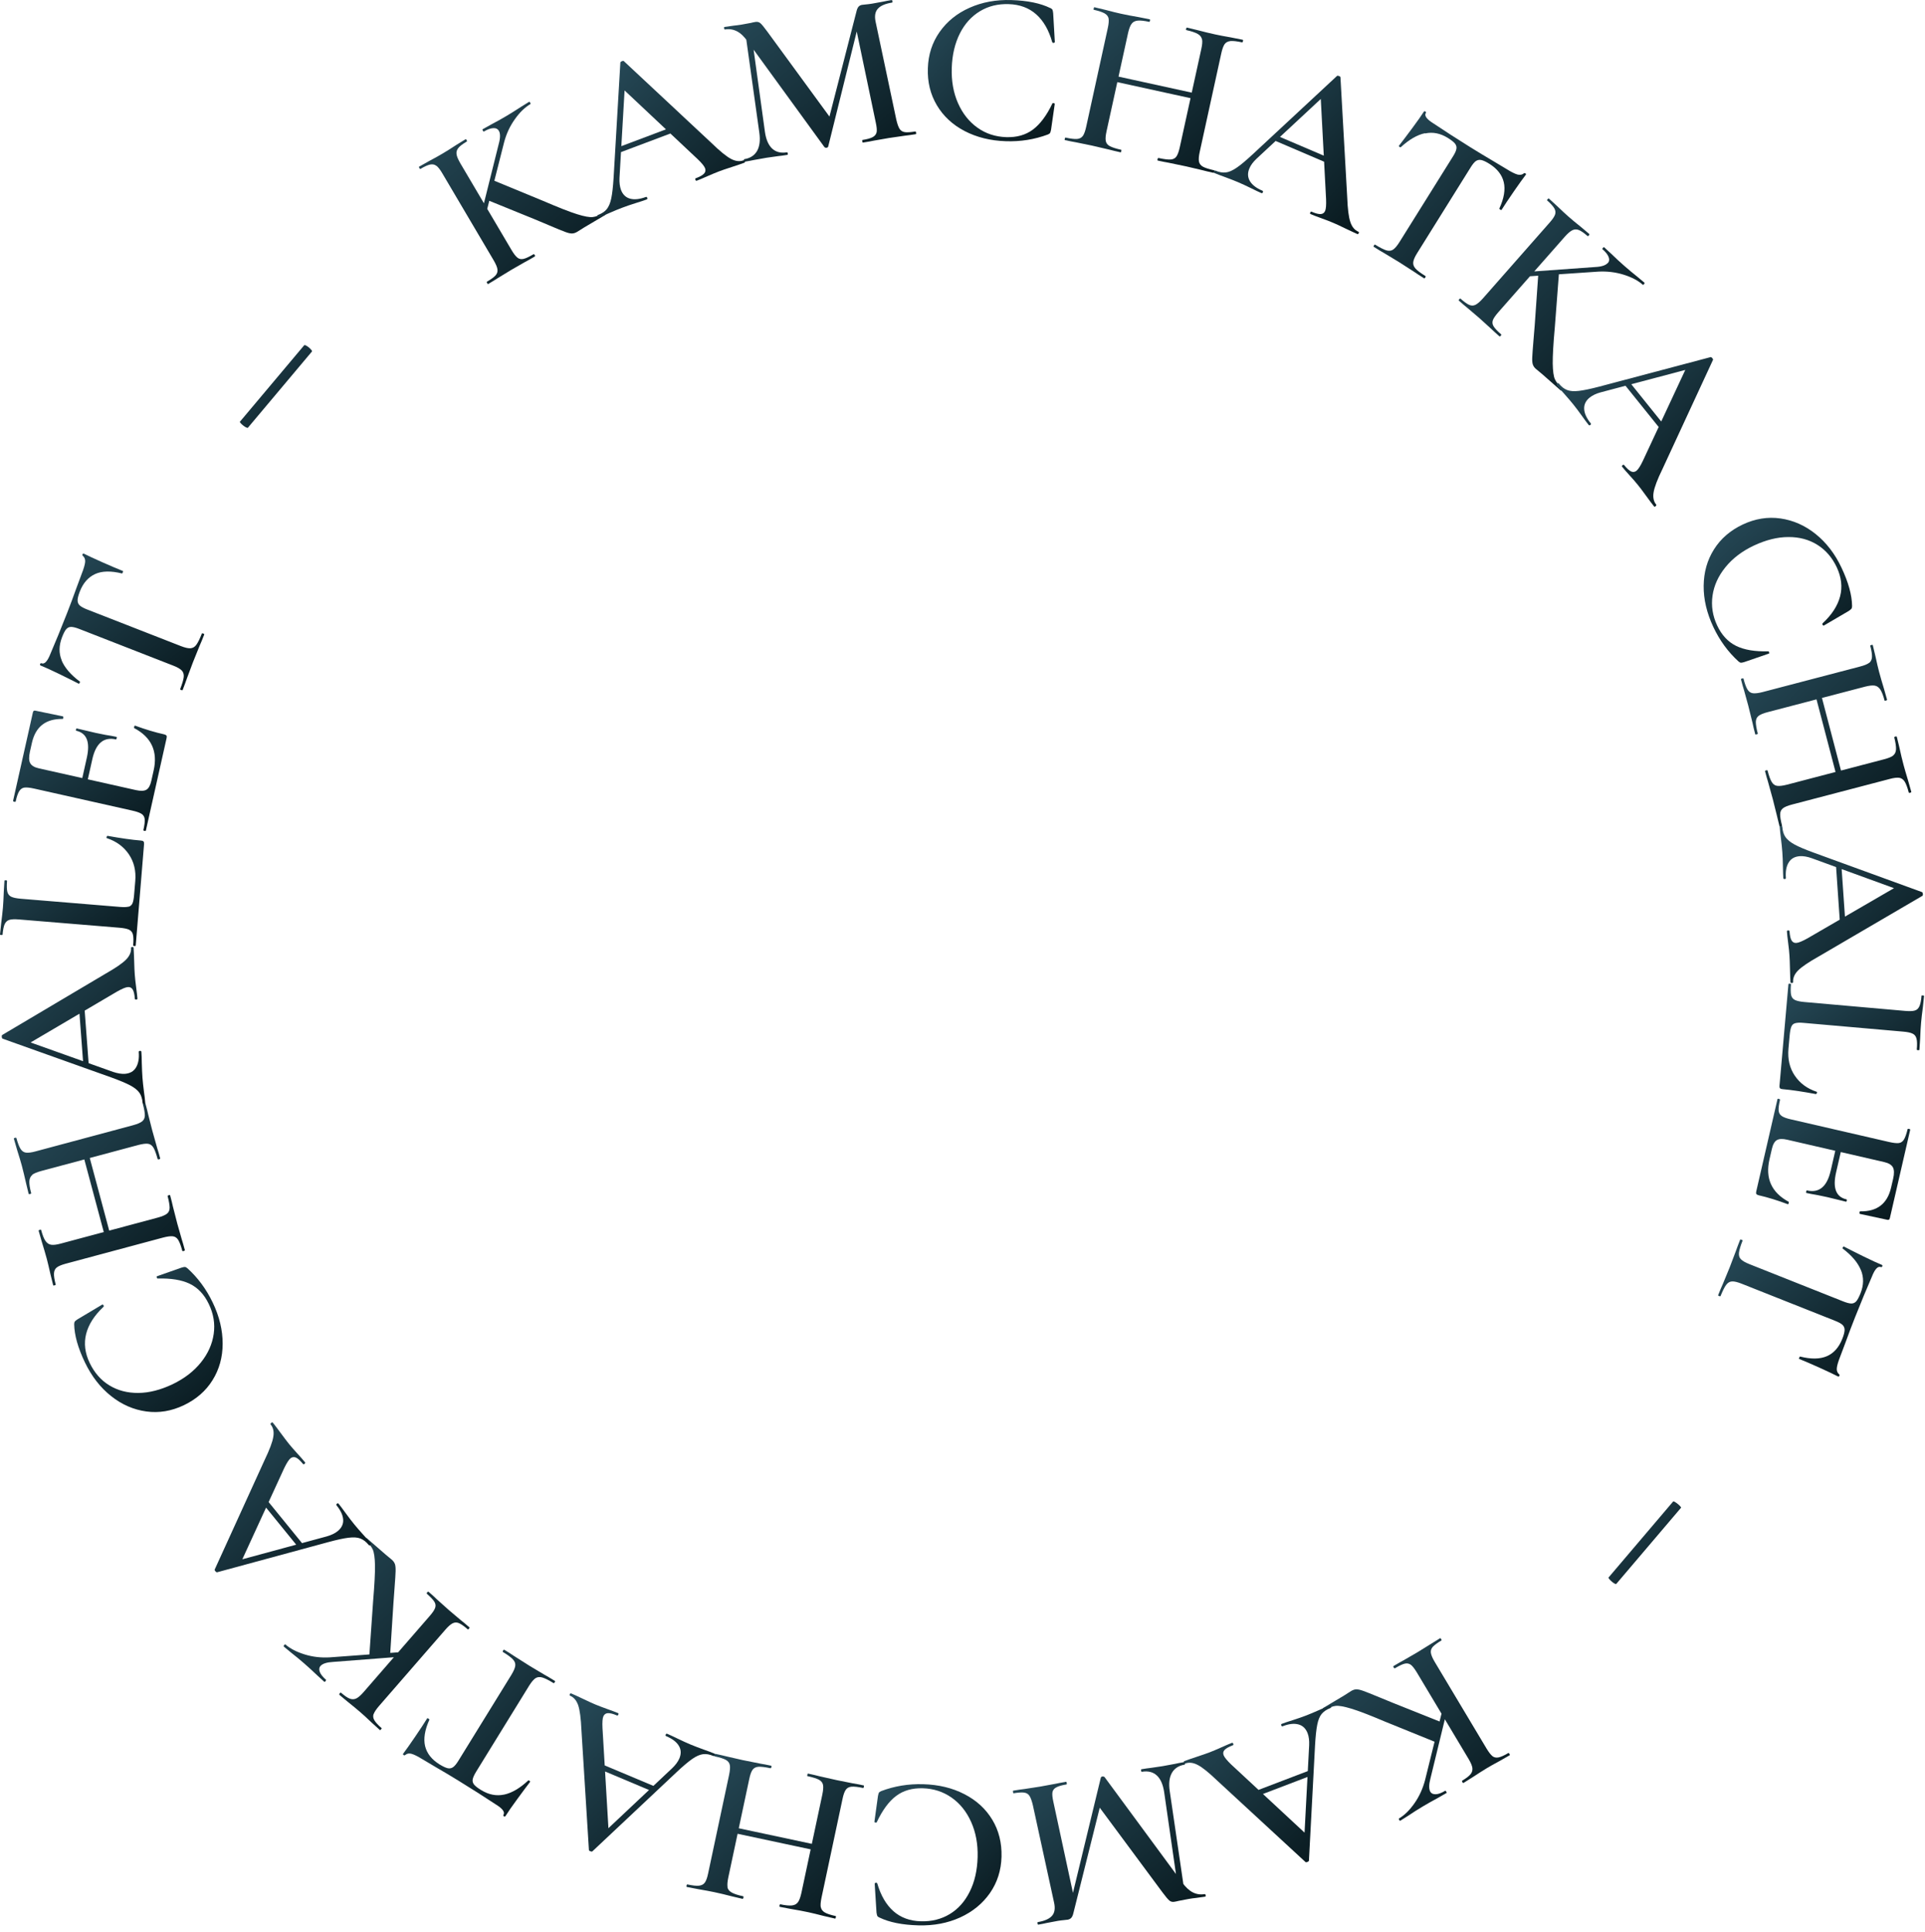 <svg width="265" height="266" viewBox="0 0 265 266" fill="none" xmlns="http://www.w3.org/2000/svg">
<path d="M60.071 22.828C59.831 22.639 59.551 22.588 59.221 22.648C58.891 22.718 58.441 22.919 57.871 23.259C57.841 23.279 57.791 23.238 57.731 23.139C57.671 23.038 57.661 22.968 57.691 22.948L59.071 22.169C59.851 21.759 60.461 21.419 60.911 21.148C61.431 20.849 62.051 20.448 62.791 19.968L64.071 19.178C64.121 19.148 64.181 19.178 64.241 19.288C64.301 19.398 64.311 19.459 64.251 19.488C63.681 19.828 63.291 20.119 63.091 20.378C62.881 20.639 62.801 20.928 62.851 21.238C62.891 21.549 63.071 21.959 63.371 22.479L70.401 34.389C70.711 34.919 70.991 35.279 71.231 35.468C71.471 35.658 71.741 35.709 72.061 35.639C72.381 35.569 72.831 35.358 73.421 35.008C73.491 34.968 73.551 35.008 73.611 35.099C73.671 35.199 73.671 35.269 73.601 35.319C73.051 35.648 72.601 35.898 72.271 36.069L70.371 37.158L68.551 38.269C68.231 38.478 67.781 38.758 67.201 39.099C67.171 39.118 67.121 39.078 67.061 38.978C67.001 38.879 66.991 38.809 67.021 38.788C67.611 38.438 68.011 38.148 68.221 37.908C68.441 37.669 68.521 37.389 68.481 37.078C68.441 36.769 68.261 36.358 67.961 35.839L60.901 23.878C60.601 23.358 60.321 23.009 60.091 22.828H60.071ZM68.651 17.979C68.511 17.738 68.261 17.619 67.911 17.639C67.561 17.648 67.121 17.808 66.611 18.108C66.571 18.128 66.531 18.088 66.471 17.988C66.411 17.889 66.401 17.819 66.431 17.799L67.611 17.139C68.391 16.729 69.091 16.338 69.711 15.969C70.381 15.569 71.051 15.149 71.721 14.709L72.821 14.028C72.871 13.998 72.931 14.028 72.991 14.139C73.051 14.248 73.061 14.309 73.001 14.338C72.241 14.789 71.531 15.479 70.871 16.419C70.201 17.358 69.711 18.409 69.401 19.569L66.721 30.139L65.991 30.498L68.661 19.799C68.891 18.968 68.891 18.358 68.661 17.979H68.651ZM67.041 27.529L67.871 24.808L74.781 27.659C76.901 28.569 78.451 29.178 79.451 29.488C80.441 29.799 81.161 29.928 81.601 29.878C82.041 29.828 82.551 29.628 83.131 29.288C83.181 29.259 83.241 29.288 83.301 29.398C83.361 29.498 83.371 29.569 83.311 29.599L80.421 31.308L79.431 31.928C79.191 32.069 78.951 32.139 78.721 32.139C78.491 32.139 78.181 32.069 77.791 31.919C77.401 31.779 76.671 31.479 75.591 31.018L73.691 30.218L67.051 27.518L67.041 27.529Z" fill="url(#paint0_linear_1_363)"/>
<path d="M102.531 22.188C102.571 22.298 102.561 22.368 102.481 22.398C102.121 22.528 101.551 22.728 100.751 22.988C99.951 23.248 99.371 23.438 99.021 23.578C98.551 23.758 98.011 23.978 97.381 24.258C96.761 24.538 96.271 24.738 95.911 24.878C95.831 24.908 95.781 24.868 95.731 24.748C95.691 24.638 95.701 24.568 95.781 24.538C96.341 24.328 96.721 24.118 96.921 23.898C97.121 23.688 97.161 23.438 97.061 23.158C96.951 22.878 96.621 22.458 96.041 21.908L85.691 12.178L86.131 9.868L85.281 24.478C85.251 25.128 85.321 25.678 85.481 26.128C85.731 26.788 86.151 27.188 86.741 27.348C87.331 27.508 88.051 27.428 88.901 27.118C88.991 27.078 89.061 27.118 89.101 27.238C89.141 27.348 89.121 27.428 89.021 27.458C88.681 27.588 88.191 27.748 87.541 27.948C86.811 28.178 86.191 28.388 85.671 28.588C85.161 28.778 84.581 29.018 83.921 29.308C83.331 29.568 82.851 29.778 82.451 29.928C82.361 29.968 82.291 29.928 82.251 29.808C82.211 29.698 82.231 29.618 82.331 29.588C82.851 29.388 83.261 29.128 83.531 28.788C83.801 28.448 84.021 27.948 84.151 27.288C84.291 26.628 84.391 25.688 84.471 24.458L85.401 8.598C85.421 8.528 85.491 8.468 85.621 8.418C85.751 8.368 85.841 8.368 85.881 8.418L97.971 19.708C99.111 20.818 100.001 21.538 100.621 21.868C101.251 22.198 101.821 22.268 102.351 22.068C102.421 22.038 102.481 22.078 102.531 22.198V22.188ZM85.061 20.298L92.921 17.338L93.381 17.968L84.961 21.138L85.061 20.298Z" fill="url(#paint1_linear_1_363)"/>
<path d="M126.111 18.278C126.131 18.398 126.111 18.458 126.081 18.468C125.431 18.568 124.901 18.648 124.511 18.688L122.371 18.998L120.301 19.358C119.951 19.438 119.451 19.528 118.791 19.628C118.751 19.628 118.721 19.578 118.701 19.458C118.681 19.338 118.701 19.278 118.731 19.268C119.381 19.168 119.861 19.028 120.151 18.868C120.441 18.708 120.621 18.478 120.681 18.188C120.731 17.898 120.691 17.458 120.561 16.868L117.751 3.438L118.721 1.188L114.011 20.178C113.981 20.268 113.911 20.318 113.791 20.338C113.691 20.358 113.601 20.338 113.501 20.258L102.921 5.708C102.451 5.038 101.961 4.568 101.451 4.308C100.941 4.048 100.391 3.958 99.801 4.058C99.741 4.058 99.701 4.018 99.681 3.898C99.661 3.778 99.681 3.718 99.741 3.708L101.021 3.528C101.281 3.508 101.621 3.458 102.031 3.398L103.391 3.148C103.561 3.098 103.771 3.058 104.011 3.018C104.271 2.978 104.491 3.038 104.681 3.198C104.871 3.358 105.181 3.738 105.621 4.338L114.391 16.328L113.481 18.788L117.911 1.548C117.981 1.248 118.081 1.038 118.201 0.908C118.321 0.778 118.481 0.698 118.681 0.668C118.821 0.648 119.001 0.628 119.221 0.608C119.441 0.588 119.711 0.558 120.021 0.508L121.611 0.218C121.861 0.158 122.241 0.088 122.731 0.008C122.791 0.008 122.831 0.048 122.851 0.168C122.871 0.288 122.851 0.348 122.791 0.358C121.861 0.508 121.211 0.788 120.841 1.208C120.471 1.628 120.371 2.218 120.541 3.008L123.381 16.438C123.521 17.048 123.671 17.478 123.831 17.728C123.991 17.978 124.231 18.138 124.541 18.188C124.851 18.238 125.341 18.208 126.021 18.098C126.061 18.098 126.091 18.148 126.111 18.268V18.278ZM102.531 3.978L103.341 3.908L105.301 18.148C105.451 19.198 105.781 19.968 106.291 20.448C106.801 20.928 107.481 21.108 108.331 20.968C108.391 20.968 108.431 21.008 108.451 21.128C108.471 21.248 108.451 21.308 108.391 21.318C107.861 21.408 107.441 21.458 107.141 21.488L105.511 21.718L103.771 22.028C103.481 22.098 103.061 22.168 102.531 22.258C102.471 22.258 102.431 22.218 102.411 22.098C102.391 21.978 102.411 21.918 102.471 21.908C103.281 21.778 103.861 21.398 104.221 20.778C104.571 20.158 104.681 19.318 104.531 18.268L102.531 3.978Z" fill="url(#paint2_linear_1_363)"/>
<path d="M144.591 1.099C144.751 1.189 144.841 1.259 144.881 1.339C144.921 1.409 144.951 1.569 144.981 1.809L145.211 5.779C145.211 5.839 145.161 5.879 145.061 5.899C144.961 5.919 144.891 5.879 144.851 5.799C144.381 4.139 143.651 2.869 142.651 1.979C141.651 1.089 140.391 0.619 138.871 0.569C137.391 0.519 136.071 0.839 134.911 1.539C133.751 2.239 132.821 3.249 132.141 4.599C131.461 5.949 131.081 7.529 131.021 9.349C130.961 11.149 131.251 12.769 131.881 14.199C132.511 15.629 133.411 16.759 134.561 17.579C135.711 18.399 137.031 18.829 138.511 18.879C139.971 18.929 141.201 18.579 142.191 17.839C143.181 17.099 144.081 15.909 144.871 14.249C144.891 14.189 144.951 14.169 145.051 14.199C145.151 14.219 145.201 14.259 145.201 14.299L144.691 17.849C144.641 18.089 144.601 18.239 144.551 18.309C144.511 18.379 144.411 18.449 144.241 18.519C142.421 19.199 140.491 19.509 138.451 19.439C136.331 19.369 134.451 18.899 132.791 18.039C131.141 17.179 129.861 15.989 128.971 14.489C128.081 12.989 127.661 11.289 127.731 9.389C127.791 7.509 128.331 5.849 129.351 4.399C130.371 2.949 131.741 1.839 133.471 1.069C135.201 0.299 137.121 -0.061 139.241 0.009C141.461 0.079 143.241 0.449 144.581 1.109L144.591 1.099Z" fill="url(#paint3_linear_1_363)"/>
<path d="M152.621 2.569C152.561 2.269 152.381 2.029 152.071 1.849C151.761 1.669 151.271 1.509 150.581 1.349C150.541 1.349 150.531 1.279 150.561 1.159C150.591 1.039 150.621 0.989 150.661 0.999L152.211 1.369C153.101 1.609 153.801 1.779 154.311 1.889C154.991 2.039 155.811 2.199 156.761 2.359L158.291 2.659C158.291 2.659 158.341 2.729 158.311 2.849C158.281 2.969 158.251 3.019 158.211 3.009C157.511 2.859 156.971 2.799 156.601 2.839C156.231 2.879 155.951 3.029 155.771 3.289C155.581 3.539 155.421 3.969 155.291 4.549L152.331 18.059C152.201 18.649 152.161 19.089 152.221 19.399C152.281 19.709 152.461 19.949 152.781 20.119C153.101 20.289 153.621 20.459 154.341 20.619C154.381 20.619 154.391 20.689 154.361 20.809C154.331 20.929 154.301 20.979 154.261 20.969C153.601 20.819 153.081 20.699 152.711 20.599L150.311 20.039L148.161 19.599C147.781 19.539 147.261 19.429 146.601 19.289C146.561 19.289 146.551 19.219 146.581 19.099C146.611 18.979 146.641 18.929 146.681 18.939C147.381 19.089 147.911 19.159 148.271 19.129C148.621 19.099 148.891 18.959 149.071 18.709C149.251 18.449 149.401 18.029 149.531 17.439L152.501 3.869C152.631 3.279 152.661 2.839 152.611 2.539L152.621 2.569ZM152.481 10.219L165.321 13.029L165.151 13.789L152.311 10.979L152.481 10.219ZM165.471 5.429C165.411 5.119 165.221 4.869 164.901 4.679C164.571 4.489 164.051 4.309 163.331 4.149C163.271 4.139 163.251 4.069 163.281 3.959C163.311 3.839 163.351 3.789 163.411 3.799L164.811 4.139C165.741 4.379 166.561 4.589 167.291 4.739C167.821 4.859 168.531 4.989 169.441 5.149L171.061 5.469C171.121 5.479 171.141 5.549 171.111 5.669C171.081 5.789 171.041 5.839 170.981 5.829C170.281 5.679 169.751 5.619 169.391 5.649C169.031 5.689 168.771 5.829 168.591 6.069C168.411 6.319 168.261 6.739 168.131 7.319L165.161 20.889C165.031 21.479 164.991 21.919 165.051 22.229C165.111 22.539 165.291 22.779 165.601 22.949C165.911 23.119 166.421 23.279 167.121 23.439C167.181 23.449 167.201 23.519 167.171 23.629C167.141 23.749 167.101 23.799 167.041 23.789C166.381 23.639 165.841 23.519 165.441 23.409L163.311 22.909L160.811 22.389C160.451 22.329 159.981 22.239 159.401 22.109C159.341 22.099 159.321 22.029 159.351 21.909C159.381 21.789 159.421 21.739 159.481 21.749C160.221 21.909 160.781 21.979 161.141 21.959C161.501 21.939 161.771 21.799 161.951 21.539C162.131 21.279 162.281 20.859 162.411 20.269L165.371 6.759C165.501 6.169 165.541 5.729 165.481 5.419L165.471 5.429Z" fill="url(#paint4_linear_1_363)"/>
<path d="M187.041 32.099C186.991 32.209 186.931 32.248 186.861 32.218C186.511 32.069 185.961 31.808 185.201 31.448C184.441 31.078 183.891 30.819 183.541 30.678C183.081 30.479 182.531 30.268 181.891 30.038C181.251 29.808 180.751 29.619 180.411 29.468C180.341 29.439 180.321 29.369 180.371 29.259C180.421 29.148 180.481 29.108 180.551 29.139C181.101 29.378 181.521 29.488 181.811 29.468C182.101 29.448 182.301 29.308 182.421 29.029C182.541 28.748 182.581 28.218 182.551 27.419L181.801 13.229L183.721 11.858L173.001 21.828C172.521 22.279 172.191 22.718 172.001 23.169C171.721 23.808 171.751 24.398 172.061 24.928C172.381 25.459 172.951 25.898 173.781 26.248C173.871 26.288 173.891 26.358 173.851 26.468C173.811 26.578 173.731 26.619 173.641 26.578C173.311 26.439 172.841 26.218 172.231 25.909C171.551 25.578 170.951 25.299 170.431 25.078C169.931 24.869 169.351 24.639 168.671 24.389C168.071 24.178 167.571 23.979 167.181 23.819C167.091 23.779 167.071 23.709 167.111 23.599C167.161 23.488 167.231 23.448 167.321 23.488C167.831 23.709 168.311 23.788 168.751 23.738C169.191 23.689 169.681 23.468 170.241 23.088C170.801 22.709 171.521 22.099 172.421 21.268L184.061 10.448C184.121 10.409 184.211 10.418 184.341 10.469C184.471 10.518 184.531 10.579 184.531 10.649L185.461 27.169C185.521 28.759 185.661 29.889 185.891 30.558C186.111 31.229 186.481 31.678 187.001 31.898C187.071 31.928 187.091 31.998 187.041 32.108V32.099ZM175.731 18.648L183.451 21.948L183.351 22.718L175.071 19.178L175.721 18.639L175.731 18.648Z" fill="url(#paint5_linear_1_363)"/>
<path d="M196.161 18.339C195.101 18.559 194.001 19.199 192.851 20.249C192.821 20.299 192.761 20.289 192.671 20.229C192.581 20.159 192.551 20.109 192.571 20.079C193.051 19.459 193.661 18.659 194.401 17.659C195.141 16.659 195.671 15.909 196.001 15.389C196.051 15.309 196.131 15.289 196.221 15.349C196.311 15.409 196.331 15.479 196.281 15.559C196.051 15.929 196.401 16.419 197.361 17.009C198.791 17.969 200.481 19.059 202.431 20.279C203.431 20.899 204.501 21.549 205.641 22.219L207.391 23.269C208.031 23.669 208.531 23.919 208.881 24.019C209.231 24.119 209.531 24.069 209.771 23.869C209.831 23.809 209.901 23.809 209.991 23.869C210.071 23.919 210.101 23.979 210.051 24.049C209.671 24.539 209.121 25.309 208.401 26.349C207.681 27.389 207.121 28.239 206.701 28.899C206.681 28.929 206.621 28.919 206.531 28.859C206.441 28.799 206.391 28.749 206.401 28.709C207.051 27.299 207.251 26.089 207.011 25.079C206.771 24.069 206.111 23.229 205.041 22.559C204.571 22.259 204.191 22.089 203.911 22.029C203.631 21.969 203.381 22.029 203.161 22.179C202.941 22.339 202.691 22.649 202.411 23.109L195.091 34.839C194.771 35.349 194.591 35.759 194.551 36.079C194.511 36.399 194.611 36.689 194.861 36.969C195.111 37.249 195.571 37.589 196.231 37.999C196.281 38.029 196.271 38.099 196.211 38.199C196.151 38.299 196.091 38.339 196.041 38.309C195.451 37.939 194.991 37.639 194.661 37.409L192.591 36.079L190.591 34.869C190.221 34.659 189.721 34.369 189.101 33.969C189.071 33.949 189.081 33.889 189.141 33.789C189.201 33.689 189.251 33.649 189.291 33.669C189.951 34.079 190.471 34.339 190.831 34.459C191.201 34.569 191.511 34.539 191.781 34.359C192.041 34.179 192.331 33.839 192.651 33.329L200.011 21.549C200.291 21.109 200.451 20.759 200.491 20.489C200.541 20.219 200.471 19.989 200.301 19.769C200.131 19.549 199.801 19.299 199.331 18.999C198.291 18.349 197.251 18.139 196.191 18.369L196.161 18.339Z" fill="url(#paint6_linear_1_363)"/>
<path d="M214.071 29.548C214.171 29.268 214.141 28.978 213.971 28.678C213.801 28.388 213.471 28.018 212.981 27.588C212.951 27.558 212.981 27.508 213.051 27.418C213.131 27.328 213.181 27.298 213.211 27.318L214.381 28.388C215.011 28.998 215.531 29.478 215.921 29.818C216.371 30.218 216.941 30.688 217.631 31.238L218.781 32.208C218.781 32.208 218.811 32.308 218.731 32.408C218.651 32.498 218.591 32.528 218.541 32.488C218.041 32.048 217.641 31.778 217.331 31.658C217.021 31.538 216.721 31.558 216.441 31.698C216.161 31.838 215.821 32.128 215.421 32.578L206.281 42.958C205.871 43.428 205.611 43.798 205.511 44.078C205.411 44.358 205.441 44.638 205.611 44.918C205.781 45.198 206.111 45.558 206.631 46.008C206.691 46.058 206.681 46.128 206.601 46.218C206.521 46.308 206.451 46.328 206.391 46.278C205.911 45.858 205.531 45.508 205.261 45.248L203.641 43.778L202.021 42.398C201.721 42.158 201.321 41.818 200.811 41.368C200.781 41.338 200.811 41.288 200.881 41.198C200.961 41.108 201.011 41.078 201.041 41.098C201.551 41.548 201.951 41.838 202.251 41.968C202.551 42.098 202.841 42.098 203.121 41.958C203.401 41.818 203.741 41.528 204.141 41.078L213.321 30.648C213.721 30.198 213.971 29.828 214.071 29.548ZM221.351 36.198C221.541 35.988 221.571 35.718 221.451 35.388C221.331 35.058 221.041 34.688 220.591 34.298C220.561 34.268 220.591 34.218 220.661 34.128C220.731 34.038 220.791 34.008 220.821 34.028L221.811 34.938C222.441 35.548 223.031 36.098 223.571 36.568C224.161 37.088 224.761 37.588 225.391 38.088L226.381 38.918C226.381 38.918 226.411 39.018 226.331 39.108C226.251 39.198 226.191 39.228 226.141 39.188C225.481 38.608 224.601 38.148 223.501 37.808C222.401 37.468 221.251 37.328 220.051 37.388L209.171 38.128L208.601 37.548L219.601 36.758C220.461 36.718 221.041 36.528 221.331 36.198H221.351ZM211.771 37.638L214.611 37.588L214.041 45.048C213.831 47.338 213.741 49.008 213.751 50.048C213.771 51.088 213.871 51.808 214.051 52.208C214.231 52.608 214.581 53.028 215.091 53.478C215.131 53.518 215.121 53.578 215.041 53.668C214.961 53.758 214.901 53.788 214.851 53.748L212.331 51.528L211.431 50.778C211.221 50.598 211.081 50.388 211.011 50.168C210.941 49.948 210.911 49.628 210.931 49.218C210.951 48.808 211.001 48.018 211.101 46.848L211.271 44.798L211.771 37.648V37.638Z" fill="url(#paint7_linear_1_363)"/>
<path d="M227.911 69.688C227.821 69.768 227.741 69.768 227.701 69.708C227.461 69.408 227.091 68.928 226.601 68.248C226.111 67.568 225.741 67.078 225.501 66.788C225.191 66.398 224.801 65.948 224.341 65.448C223.881 64.948 223.531 64.538 223.301 64.248C223.251 64.188 223.271 64.118 223.361 64.038C223.451 63.958 223.531 63.958 223.581 64.018C223.961 64.488 224.281 64.778 224.541 64.898C224.801 65.018 225.051 64.988 225.291 64.798C225.521 64.608 225.821 64.158 226.161 63.438L232.171 50.558L234.511 50.258L220.361 54.008C219.731 54.178 219.231 54.418 218.851 54.718C218.301 55.158 218.051 55.688 218.081 56.298C218.111 56.908 218.411 57.568 218.981 58.268C219.041 58.348 219.031 58.418 218.931 58.498C218.831 58.578 218.761 58.568 218.701 58.498C218.471 58.218 218.161 57.798 217.771 57.248C217.321 56.628 216.931 56.098 216.581 55.668C216.241 55.248 215.831 54.768 215.351 54.228C214.921 53.758 214.571 53.358 214.311 53.028C214.251 52.948 214.261 52.878 214.361 52.798C214.461 52.718 214.531 52.728 214.591 52.798C214.941 53.238 215.321 53.528 215.731 53.688C216.141 53.848 216.681 53.888 217.351 53.808C218.021 53.728 218.951 53.538 220.131 53.228L235.491 49.158C235.561 49.158 235.641 49.198 235.731 49.308C235.821 49.418 235.841 49.498 235.811 49.548L228.861 64.558C228.161 65.988 227.761 67.058 227.641 67.758C227.521 68.458 227.641 69.028 227.991 69.458C228.041 69.518 228.021 69.588 227.921 69.668L227.911 69.688ZM224.251 52.498L229.511 59.048L229.061 59.678L223.421 52.668L224.251 52.498Z" fill="url(#paint8_linear_1_363)"/>
<path d="M254.961 83.418C254.961 83.598 254.931 83.718 254.881 83.788C254.831 83.858 254.711 83.958 254.511 84.098L251.081 86.108C251.031 86.138 250.971 86.108 250.911 86.028C250.851 85.948 250.851 85.868 250.911 85.798C252.171 84.628 252.971 83.398 253.311 82.098C253.651 80.798 253.491 79.458 252.851 78.088C252.221 76.748 251.331 75.718 250.181 74.998C249.031 74.278 247.701 73.918 246.191 73.928C244.681 73.928 243.101 74.328 241.451 75.098C239.821 75.868 238.521 76.858 237.531 78.078C236.541 79.298 235.951 80.598 235.751 81.998C235.551 83.398 235.761 84.768 236.391 86.108C237.011 87.428 237.881 88.358 238.991 88.908C240.101 89.458 241.571 89.708 243.411 89.658C243.471 89.658 243.521 89.698 243.541 89.798C243.561 89.898 243.561 89.958 243.521 89.968L240.121 91.138C239.891 91.208 239.731 91.238 239.651 91.228C239.571 91.228 239.461 91.158 239.321 91.048C237.881 89.738 236.731 88.158 235.861 86.308C234.961 84.388 234.511 82.498 234.531 80.638C234.551 78.768 235.021 77.098 235.951 75.628C236.881 74.148 238.201 73.008 239.921 72.198C241.621 71.398 243.351 71.118 245.101 71.368C246.851 71.618 248.471 72.328 249.941 73.508C251.411 74.688 252.611 76.238 253.511 78.158C254.461 80.168 254.941 81.918 254.961 83.408V83.418Z" fill="url(#paint9_linear_1_363)"/>
<path d="M257.311 91.259C257.551 91.069 257.681 90.799 257.701 90.439C257.721 90.079 257.641 89.569 257.461 88.889C257.451 88.849 257.501 88.819 257.621 88.789C257.741 88.759 257.801 88.759 257.811 88.799L258.181 90.349C258.371 91.249 258.541 91.949 258.671 92.449C258.851 93.129 259.081 93.929 259.361 94.839L259.781 96.339C259.781 96.339 259.741 96.409 259.621 96.439C259.501 96.469 259.441 96.469 259.431 96.429C259.251 95.729 259.051 95.229 258.851 94.919C258.641 94.609 258.391 94.429 258.071 94.379C257.761 94.329 257.311 94.379 256.731 94.529L243.351 98.029C242.771 98.179 242.351 98.349 242.101 98.539C241.851 98.729 241.721 99.009 241.711 99.369C241.711 99.729 241.791 100.269 241.981 100.989C241.981 101.029 241.941 101.059 241.821 101.089C241.701 101.119 241.641 101.119 241.631 101.079C241.461 100.419 241.331 99.909 241.261 99.529L240.671 97.139L240.091 95.029C239.971 94.669 239.831 94.159 239.661 93.499C239.661 93.459 239.701 93.429 239.821 93.399C239.941 93.369 240.001 93.369 240.011 93.409C240.191 94.109 240.371 94.609 240.561 94.909C240.741 95.209 240.991 95.389 241.301 95.429C241.611 95.469 242.061 95.419 242.641 95.269L256.081 91.749C256.661 91.599 257.071 91.429 257.311 91.239V91.259ZM260.601 104.009C260.851 103.819 260.991 103.539 261.011 103.159C261.031 102.779 260.951 102.229 260.771 101.519C260.761 101.459 260.811 101.419 260.921 101.389C261.031 101.359 261.101 101.369 261.121 101.429L261.461 102.829C261.661 103.769 261.861 104.599 262.051 105.309C262.191 105.829 262.391 106.529 262.661 107.409L263.111 108.999C263.131 109.059 263.071 109.099 262.961 109.129C262.841 109.159 262.781 109.149 262.761 109.089C262.581 108.389 262.391 107.889 262.201 107.589C262.011 107.289 261.761 107.119 261.461 107.069C261.161 107.029 260.721 107.069 260.141 107.229L246.701 110.749C246.121 110.899 245.701 111.069 245.451 111.259C245.201 111.449 245.071 111.719 245.061 112.079C245.051 112.439 245.141 112.959 245.321 113.659C245.331 113.719 245.281 113.759 245.171 113.789C245.061 113.819 244.991 113.809 244.971 113.749C244.801 113.089 244.671 112.559 244.581 112.149L244.051 110.019L243.371 107.559C243.261 107.219 243.131 106.759 242.981 106.169C242.971 106.109 243.021 106.069 243.131 106.039C243.251 106.009 243.311 106.019 243.331 106.079C243.521 106.819 243.711 107.339 243.901 107.649C244.091 107.959 244.331 108.139 244.651 108.179C244.961 108.219 245.411 108.169 245.991 108.019L259.371 104.519C259.951 104.369 260.371 104.199 260.621 104.009H260.601ZM250.431 94.609L253.761 107.319L253.011 107.519L249.681 94.809L250.431 94.609Z" fill="url(#paint10_linear_1_363)"/>
<path d="M246.671 135.319C246.551 135.319 246.491 135.289 246.481 135.209C246.451 134.829 246.431 134.219 246.411 133.379C246.391 132.539 246.371 131.929 246.341 131.549C246.311 131.049 246.251 130.459 246.161 129.789C246.071 129.119 246.021 128.589 245.991 128.209C245.991 128.129 246.041 128.089 246.161 128.079C246.281 128.079 246.341 128.109 246.351 128.189C246.391 128.789 246.481 129.209 246.631 129.459C246.781 129.709 247.001 129.829 247.301 129.799C247.601 129.779 248.101 129.569 248.791 129.189L261.081 122.059L263.171 123.149L249.411 118.139C248.791 117.919 248.251 117.829 247.771 117.859C247.071 117.909 246.561 118.189 246.241 118.719C245.911 119.239 245.781 119.949 245.851 120.849C245.851 120.949 245.801 120.999 245.681 121.009C245.561 121.009 245.501 120.969 245.491 120.869C245.471 120.509 245.451 119.989 245.441 119.309C245.431 118.549 245.401 117.889 245.361 117.329C245.321 116.789 245.261 116.159 245.171 115.449C245.091 114.809 245.031 114.289 245.001 113.869C245.001 113.769 245.051 113.719 245.171 113.709C245.291 113.709 245.351 113.749 245.361 113.849C245.401 114.409 245.541 114.869 245.791 115.229C246.041 115.589 246.461 115.939 247.051 116.259C247.641 116.579 248.521 116.949 249.671 117.369L264.601 122.809C264.661 122.849 264.701 122.929 264.711 123.069C264.711 123.209 264.701 123.289 264.641 123.319L250.361 131.669C248.971 132.449 248.031 133.089 247.531 133.589C247.031 134.089 246.811 134.629 246.841 135.189C246.841 135.269 246.791 135.309 246.671 135.319ZM253.491 119.119L254.071 127.499L253.341 127.759L252.721 118.779L253.491 119.119Z" fill="url(#paint11_linear_1_363)"/>
<path d="M247.131 140.848C246.871 140.928 246.691 141.088 246.591 141.348C246.491 141.598 246.411 142.018 246.361 142.588L246.201 144.378C246.081 145.798 246.361 147.018 247.071 148.068C247.771 149.108 248.771 149.858 250.081 150.288C250.121 150.288 250.141 150.328 250.131 150.408C250.131 150.448 250.111 150.488 250.071 150.538C250.031 150.588 250.011 150.608 249.991 150.608C248.171 150.268 246.641 150.038 245.381 149.928C245.221 149.918 245.111 149.878 245.041 149.808C244.981 149.738 244.951 149.618 244.971 149.438L246.201 135.448C246.201 135.448 246.261 135.398 246.381 135.408C246.501 135.418 246.561 135.448 246.551 135.488C246.491 136.168 246.501 136.658 246.571 136.978C246.641 137.298 246.821 137.518 247.101 137.658C247.381 137.788 247.821 137.888 248.421 137.938L262.261 139.158C262.861 139.208 263.301 139.198 263.591 139.108C263.881 139.028 264.091 138.828 264.231 138.518C264.371 138.208 264.471 137.728 264.521 137.068C264.521 137.028 264.581 137.018 264.701 137.028C264.821 137.038 264.881 137.068 264.871 137.108L264.711 138.628C264.591 139.498 264.511 140.218 264.461 140.778C264.411 141.378 264.361 142.118 264.331 142.998L264.231 144.498C264.231 144.558 264.161 144.578 264.041 144.568C263.921 144.558 263.861 144.518 263.871 144.458C263.931 143.798 263.921 143.308 263.831 142.978C263.751 142.648 263.571 142.418 263.291 142.288C263.011 142.148 262.571 142.058 261.971 142.008L248.281 140.808C247.761 140.758 247.371 140.778 247.121 140.858L247.131 140.848Z" fill="url(#paint12_linear_1_363)"/>
<path d="M244.881 151.269C245.001 151.299 245.051 151.339 245.041 151.399C244.891 152.059 244.821 152.559 244.851 152.879C244.881 153.209 245.021 153.449 245.281 153.629C245.541 153.809 245.961 153.959 246.541 154.089L260.081 157.209C260.661 157.339 261.111 157.389 261.401 157.349C261.701 157.309 261.941 157.139 262.111 156.849C262.281 156.559 262.451 156.099 262.601 155.449C262.611 155.389 262.681 155.379 262.801 155.399C262.921 155.419 262.971 155.469 262.961 155.529L260.161 167.689C260.121 167.879 260.001 167.959 259.831 167.919L256.021 167.099C256.021 167.099 255.971 167.029 255.981 166.919C255.991 166.809 256.031 166.749 256.101 166.749C258.411 166.789 259.821 165.699 260.331 163.479L260.611 162.279C260.781 161.559 260.761 161.029 260.581 160.689C260.391 160.349 260.001 160.109 259.391 159.969L246.031 156.889C245.391 156.739 244.911 156.759 244.601 156.949C244.291 157.129 244.061 157.539 243.921 158.159L243.591 159.589C242.991 162.199 243.861 164.149 246.221 165.429C246.261 165.429 246.271 165.489 246.241 165.589C246.211 165.729 246.161 165.789 246.111 165.769C244.671 165.229 243.341 164.819 242.111 164.539C241.951 164.499 241.851 164.449 241.791 164.369C241.731 164.289 241.731 164.169 241.771 163.999L244.691 151.309C244.701 151.249 244.771 151.239 244.891 151.259L244.881 151.269ZM252.011 161.189L252.951 157.099L253.711 157.269L252.761 161.389C252.271 163.529 252.741 164.769 254.181 165.099C254.241 165.109 254.261 165.169 254.231 165.279C254.211 165.389 254.161 165.429 254.111 165.419L251.571 164.799L250.191 164.509C249.561 164.409 249.051 164.309 248.661 164.219C248.621 164.219 248.621 164.149 248.641 164.029C248.671 163.909 248.701 163.859 248.741 163.869C250.421 164.259 251.511 163.359 252.011 161.169V161.189Z" fill="url(#paint13_linear_1_363)"/>
<path d="M256.161 174.809C255.751 173.809 254.931 172.839 253.691 171.889C253.631 171.869 253.631 171.809 253.691 171.709C253.751 171.609 253.781 171.569 253.821 171.589C254.521 171.949 255.421 172.409 256.521 172.949C257.621 173.489 258.471 173.879 259.041 174.109C259.131 174.149 259.161 174.219 259.121 174.319C259.081 174.419 259.011 174.449 258.921 174.419C258.511 174.259 258.101 174.699 257.691 175.739C257.001 177.319 256.231 179.169 255.381 181.309C254.941 182.409 254.501 183.579 254.051 184.819L253.331 186.729C253.051 187.439 252.891 187.969 252.861 188.329C252.821 188.689 252.931 188.969 253.171 189.179C253.241 189.229 253.251 189.299 253.211 189.389C253.171 189.479 253.121 189.509 253.041 189.489C252.491 189.199 251.631 188.799 250.491 188.279C249.341 187.759 248.401 187.359 247.681 187.069C247.641 187.059 247.641 186.999 247.681 186.899C247.721 186.799 247.761 186.739 247.811 186.739C249.311 187.119 250.541 187.099 251.491 186.689C252.441 186.279 253.151 185.479 253.611 184.309C253.821 183.789 253.921 183.389 253.931 183.099C253.941 182.809 253.841 182.579 253.651 182.389C253.451 182.199 253.111 182.009 252.601 181.809L239.751 176.709C239.191 176.489 238.751 176.379 238.441 176.399C238.121 176.409 237.851 176.569 237.631 176.869C237.401 177.169 237.151 177.679 236.861 178.399C236.841 178.459 236.771 178.459 236.661 178.419C236.551 178.379 236.501 178.329 236.531 178.269C236.791 177.619 237.001 177.109 237.171 176.749L238.111 174.469L238.941 172.279C239.081 171.879 239.281 171.339 239.551 170.649C239.561 170.609 239.631 170.619 239.741 170.659C239.851 170.699 239.901 170.739 239.891 170.779C239.601 171.509 239.441 172.059 239.391 172.439C239.351 172.819 239.431 173.119 239.661 173.349C239.891 173.579 240.271 173.799 240.831 174.019L253.741 179.149C254.221 179.339 254.601 179.439 254.871 179.439C255.141 179.439 255.361 179.329 255.541 179.129C255.721 178.919 255.911 178.559 256.121 178.039C256.571 176.909 256.591 175.839 256.181 174.839L256.161 174.809Z" fill="url(#paint14_linear_1_363)"/>
<path d="M230.591 206.768C230.731 206.848 230.871 206.948 231.011 207.068C231.131 207.168 231.241 207.268 231.321 207.368C231.411 207.468 231.441 207.528 231.411 207.558L222.491 218.048C222.491 218.048 222.391 218.058 222.261 217.988C222.131 217.918 222.001 217.828 221.871 217.708C221.751 217.608 221.641 217.498 221.541 217.378C221.441 217.258 221.411 217.178 221.441 217.148L230.341 206.678C230.341 206.678 230.451 206.678 230.591 206.758V206.768Z" fill="url(#paint15_linear_1_363)"/>
<path d="M198.451 237.089L197.631 239.819L190.701 237.009C188.581 236.109 187.021 235.509 186.021 235.209C185.021 234.909 184.311 234.779 183.871 234.829C183.431 234.879 182.921 235.079 182.341 235.429C182.291 235.459 182.231 235.429 182.171 235.319C182.111 235.219 182.101 235.149 182.151 235.119L185.031 233.399L186.021 232.769C186.261 232.629 186.501 232.549 186.731 232.549C186.961 232.549 187.271 232.619 187.661 232.759C188.051 232.899 188.781 233.189 189.871 233.639L191.771 234.419L198.431 237.079L198.451 237.089ZM205.451 241.749C205.691 241.929 205.971 241.989 206.301 241.919C206.631 241.849 207.081 241.649 207.651 241.309C207.681 241.289 207.731 241.329 207.791 241.429C207.851 241.529 207.871 241.599 207.831 241.619L206.451 242.409C205.671 242.829 205.061 243.169 204.621 243.439C204.111 243.749 203.481 244.149 202.751 244.629L201.481 245.429C201.431 245.459 201.371 245.429 201.311 245.319C201.251 245.219 201.241 245.149 201.291 245.119C201.861 244.779 202.241 244.479 202.451 244.219C202.661 243.959 202.731 243.669 202.691 243.359C202.641 243.049 202.471 242.639 202.161 242.119L195.061 230.249C194.741 229.719 194.461 229.359 194.231 229.179C193.991 228.999 193.711 228.939 193.401 229.009C193.081 229.079 192.631 229.289 192.051 229.639C191.981 229.679 191.921 229.639 191.851 229.549C191.791 229.449 191.791 229.379 191.861 229.329C192.411 228.999 192.851 228.749 193.191 228.569L195.091 227.469L196.901 226.349C197.221 226.139 197.671 225.859 198.251 225.509C198.291 225.489 198.331 225.529 198.391 225.629C198.451 225.729 198.471 225.799 198.431 225.819C197.851 226.169 197.451 226.469 197.231 226.709C197.021 226.959 196.931 227.229 196.981 227.539C197.031 227.849 197.201 228.259 197.511 228.779L204.641 240.699C204.951 241.209 205.221 241.559 205.461 241.749H205.451ZM196.901 246.649C197.041 246.889 197.291 246.999 197.651 246.989C198.001 246.979 198.441 246.819 198.951 246.509C198.981 246.489 199.031 246.529 199.091 246.629C199.151 246.729 199.171 246.799 199.131 246.819L197.961 247.489C197.181 247.909 196.491 248.299 195.871 248.669C195.201 249.069 194.531 249.489 193.871 249.939L192.781 250.629C192.731 250.659 192.671 250.629 192.611 250.519C192.551 250.419 192.541 250.349 192.601 250.319C193.361 249.869 194.061 249.169 194.721 248.229C195.381 247.289 195.861 246.229 196.171 245.069L198.791 234.489L199.521 234.129L196.911 244.849C196.691 245.679 196.691 246.289 196.911 246.669L196.901 246.649Z" fill="url(#paint16_linear_1_363)"/>
<path d="M162.991 242.638C162.951 242.528 162.961 242.458 163.041 242.428C163.391 242.288 163.971 242.098 164.771 241.828C165.571 241.558 166.151 241.368 166.501 241.228C166.971 241.048 167.511 240.818 168.131 240.538C168.751 240.258 169.241 240.048 169.591 239.918C169.671 239.888 169.721 239.928 169.771 240.038C169.811 240.148 169.801 240.218 169.721 240.248C169.161 240.458 168.781 240.678 168.581 240.888C168.381 241.098 168.341 241.348 168.451 241.628C168.561 241.908 168.901 242.328 169.471 242.878L179.881 252.548L179.451 254.868L180.221 240.248C180.251 239.598 180.181 239.048 180.011 238.598C179.761 237.948 179.341 237.538 178.741 237.378C178.141 237.218 177.431 237.298 176.591 237.628C176.501 237.668 176.431 237.628 176.381 237.518C176.341 237.408 176.361 237.328 176.461 237.298C176.801 237.168 177.291 236.998 177.941 236.798C178.661 236.568 179.291 236.348 179.811 236.148C180.311 235.958 180.891 235.708 181.551 235.418C182.131 235.148 182.621 234.948 183.011 234.798C183.101 234.758 183.171 234.798 183.221 234.908C183.261 235.018 183.241 235.098 183.141 235.128C182.621 235.328 182.221 235.598 181.941 235.938C181.661 236.278 181.461 236.778 181.331 237.438C181.201 238.098 181.101 239.038 181.031 240.268L180.191 256.138C180.171 256.208 180.101 256.268 179.971 256.318C179.841 256.368 179.751 256.368 179.711 256.318L167.551 245.098C166.401 243.998 165.511 243.278 164.881 242.958C164.251 242.628 163.681 242.568 163.151 242.768C163.081 242.798 163.021 242.758 162.971 242.638H162.991ZM180.471 244.428L172.621 247.428L172.161 246.808L180.571 243.598L180.471 244.438V244.428Z" fill="url(#paint17_linear_1_363)"/>
<path d="M139.451 246.688C139.431 246.568 139.441 246.508 139.481 246.498C140.131 246.388 140.661 246.308 141.051 246.268L143.191 245.938L145.261 245.558C145.611 245.478 146.111 245.388 146.761 245.278C146.801 245.278 146.831 245.328 146.851 245.448C146.871 245.568 146.861 245.628 146.821 245.638C146.171 245.748 145.701 245.878 145.401 246.048C145.101 246.208 144.931 246.438 144.881 246.728C144.831 247.018 144.881 247.458 145.011 248.048L147.901 261.468L146.941 263.728L151.541 244.708C151.571 244.618 151.641 244.568 151.761 244.548C151.861 244.528 151.951 244.548 152.051 244.618L162.721 259.108C163.201 259.778 163.691 260.238 164.201 260.498C164.711 260.758 165.261 260.838 165.851 260.738C165.911 260.738 165.951 260.778 165.971 260.898C165.991 261.018 165.971 261.078 165.911 261.088L164.631 261.268C164.371 261.288 164.031 261.338 163.621 261.408L162.261 261.668C162.091 261.718 161.881 261.758 161.641 261.798C161.381 261.838 161.161 261.778 160.971 261.618C160.781 261.458 160.461 261.078 160.021 260.488L151.181 248.558L152.081 246.098L147.761 263.368C147.691 263.668 147.591 263.878 147.471 264.008C147.351 264.138 147.191 264.218 146.991 264.258C146.851 264.278 146.671 264.298 146.451 264.318C146.231 264.338 145.961 264.368 145.651 264.418L144.061 264.718C143.811 264.778 143.431 264.858 142.941 264.938C142.881 264.948 142.841 264.898 142.821 264.778C142.801 264.658 142.821 264.598 142.881 264.588C143.811 264.428 144.451 264.148 144.821 263.728C145.191 263.308 145.281 262.708 145.111 261.928L142.191 248.518C142.051 247.918 141.891 247.478 141.731 247.228C141.571 246.968 141.331 246.818 141.011 246.768C140.701 246.718 140.211 246.748 139.541 246.858C139.501 246.858 139.471 246.808 139.451 246.688ZM163.121 260.858L162.311 260.928L160.261 246.698C160.101 245.648 159.771 244.888 159.251 244.408C158.731 243.928 158.051 243.758 157.201 243.898C157.141 243.898 157.101 243.858 157.081 243.738C157.061 243.618 157.081 243.558 157.141 243.548C157.671 243.458 158.091 243.398 158.391 243.368L160.021 243.128L161.761 242.808C162.051 242.738 162.471 242.658 163.001 242.568C163.061 242.568 163.101 242.608 163.121 242.728C163.141 242.848 163.121 242.908 163.061 242.918C162.251 243.058 161.671 243.438 161.321 244.058C160.971 244.688 160.871 245.518 161.031 246.568L163.121 260.848V260.858Z" fill="url(#paint18_linear_1_363)"/>
<path d="M121.061 263.969C120.901 263.889 120.801 263.809 120.771 263.739C120.731 263.669 120.701 263.509 120.661 263.269L120.411 259.299C120.411 259.239 120.461 259.199 120.561 259.179C120.661 259.159 120.731 259.189 120.771 259.279C121.251 260.929 121.991 262.199 122.991 263.089C124.001 263.979 125.261 264.439 126.781 264.479C128.261 264.519 129.581 264.189 130.741 263.489C131.901 262.789 132.821 261.759 133.491 260.409C134.171 259.059 134.531 257.469 134.581 255.649C134.631 253.849 134.331 252.239 133.691 250.809C133.051 249.379 132.151 248.259 130.991 247.449C129.831 246.639 128.511 246.209 127.031 246.169C125.571 246.129 124.351 246.479 123.361 247.229C122.371 247.969 121.481 249.179 120.701 250.829C120.681 250.889 120.621 250.909 120.521 250.889C120.421 250.869 120.371 250.839 120.371 250.799L120.861 247.239C120.911 246.999 120.951 246.849 120.991 246.779C121.031 246.709 121.131 246.639 121.301 246.559C123.121 245.869 125.051 245.549 127.091 245.609C129.211 245.669 131.101 246.119 132.761 246.979C134.421 247.829 135.701 249.009 136.601 250.499C137.501 251.989 137.921 253.689 137.871 255.589C137.821 257.469 137.291 259.129 136.281 260.589C135.271 262.039 133.901 263.159 132.181 263.949C130.461 264.729 128.541 265.099 126.421 265.039C124.201 264.979 122.421 264.619 121.081 263.969H121.061Z" fill="url(#paint19_linear_1_363)"/>
<path d="M100.131 259.759C100.191 260.069 100.381 260.319 100.711 260.509C101.041 260.699 101.561 260.879 102.291 261.029C102.351 261.039 102.371 261.109 102.341 261.229C102.321 261.349 102.271 261.399 102.211 261.389L100.811 261.059C99.881 260.819 99.051 260.619 98.331 260.469C97.801 260.359 97.081 260.219 96.181 260.069L94.561 259.759C94.501 259.749 94.481 259.679 94.511 259.569C94.531 259.449 94.581 259.399 94.641 259.409C95.341 259.559 95.871 259.619 96.231 259.579C96.591 259.539 96.851 259.399 97.031 259.149C97.211 258.899 97.361 258.479 97.481 257.899L100.371 244.319C100.491 243.729 100.531 243.279 100.471 242.979C100.411 242.669 100.231 242.429 99.921 242.259C99.611 242.089 99.101 241.929 98.401 241.779C98.341 241.769 98.321 241.699 98.351 241.589C98.371 241.469 98.421 241.419 98.481 241.429C99.151 241.569 99.681 241.699 100.091 241.799L102.231 242.289L104.731 242.789C105.091 242.839 105.561 242.939 106.141 243.059C106.201 243.069 106.221 243.139 106.191 243.249C106.171 243.369 106.121 243.419 106.061 243.409C105.321 243.249 104.761 243.189 104.401 243.209C104.041 243.239 103.771 243.379 103.591 243.639C103.411 243.899 103.261 244.319 103.141 244.909L100.261 258.439C100.141 259.029 100.101 259.469 100.161 259.779L100.131 259.759ZM113.101 254.899L100.251 252.159L100.411 251.399L113.261 254.139L113.101 254.899ZM113.001 262.549C113.061 262.849 113.241 263.089 113.551 263.269C113.861 263.449 114.361 263.609 115.041 263.759C115.081 263.759 115.091 263.829 115.061 263.949C115.031 264.069 115.001 264.119 114.961 264.109L113.411 263.749C112.521 263.519 111.821 263.349 111.311 263.239C110.631 263.089 109.811 262.939 108.861 262.779L107.331 262.489C107.331 262.489 107.281 262.419 107.311 262.299C107.331 262.179 107.371 262.129 107.411 262.139C108.111 262.289 108.651 262.339 109.021 262.299C109.391 262.259 109.671 262.099 109.851 261.849C110.041 261.589 110.191 261.169 110.321 260.579L113.201 247.049C113.321 246.459 113.361 246.009 113.301 245.709C113.241 245.399 113.051 245.159 112.731 244.989C112.411 244.819 111.891 244.659 111.161 244.499C111.121 244.499 111.111 244.429 111.141 244.309C111.161 244.189 111.201 244.139 111.241 244.149C111.911 244.289 112.421 244.409 112.791 244.509L115.191 245.049L117.341 245.479C117.721 245.539 118.241 245.639 118.901 245.779C118.941 245.779 118.951 245.849 118.921 245.969C118.901 246.089 118.861 246.139 118.821 246.129C118.121 245.979 117.591 245.919 117.231 245.949C116.881 245.979 116.611 246.119 116.431 246.379C116.251 246.639 116.101 247.059 115.981 247.649L113.091 261.229C112.971 261.819 112.931 262.259 112.991 262.559L113.001 262.549Z" fill="url(#paint20_linear_1_363)"/>
<path d="M78.441 233.229C78.491 233.119 78.551 233.079 78.621 233.109C78.971 233.259 79.531 233.509 80.281 233.869C81.041 234.229 81.591 234.489 81.941 234.629C82.401 234.819 82.951 235.029 83.591 235.259C84.231 235.489 84.731 235.669 85.081 235.819C85.151 235.849 85.171 235.919 85.121 236.029C85.071 236.139 85.011 236.179 84.941 236.149C84.391 235.919 83.971 235.809 83.671 235.829C83.381 235.849 83.181 235.999 83.061 236.269C82.941 236.539 82.901 237.079 82.941 237.879L83.781 252.059L81.871 253.439L92.531 243.409C93.001 242.959 93.331 242.509 93.521 242.069C93.791 241.419 93.771 240.839 93.441 240.309C93.121 239.779 92.541 239.349 91.711 238.999C91.621 238.959 91.591 238.889 91.641 238.779C91.691 238.669 91.761 238.629 91.851 238.669C92.181 238.809 92.651 239.029 93.271 239.329C93.961 239.659 94.561 239.939 95.071 240.149C95.571 240.359 96.161 240.579 96.841 240.829C97.451 241.039 97.941 241.229 98.331 241.389C98.421 241.429 98.451 241.499 98.401 241.609C98.351 241.719 98.281 241.759 98.191 241.719C97.671 241.499 97.201 241.419 96.761 241.479C96.321 241.539 95.831 241.759 95.281 242.139C94.731 242.529 94.001 243.139 93.111 243.979L81.541 254.859C81.481 254.899 81.391 254.889 81.261 254.839C81.131 254.789 81.071 254.729 81.071 254.659L80.041 238.149C79.971 236.559 79.821 235.429 79.601 234.759C79.371 234.089 79.001 233.649 78.481 233.429C78.411 233.399 78.391 233.329 78.441 233.219V233.229ZM89.831 246.609L82.091 243.349L82.191 242.579L90.491 246.069L89.841 246.609H89.831Z" fill="url(#paint21_linear_1_363)"/>
<path d="M69.401 247.04C70.461 246.81 71.561 246.17 72.701 245.11C72.731 245.06 72.791 245.07 72.881 245.13C72.971 245.2 73.001 245.25 72.981 245.28C72.501 245.9 71.901 246.71 71.171 247.71C70.441 248.7 69.911 249.47 69.591 249.99C69.541 250.07 69.461 250.09 69.371 250.03C69.281 249.97 69.261 249.9 69.311 249.82C69.541 249.44 69.181 248.96 68.231 248.38C66.801 247.43 65.101 246.35 63.141 245.14C62.141 244.52 61.061 243.88 59.921 243.22L58.171 242.18C57.521 241.78 57.021 241.53 56.671 241.43C56.321 241.33 56.021 241.38 55.781 241.59C55.721 241.65 55.651 241.65 55.561 241.59C55.481 241.54 55.451 241.48 55.501 241.41C55.881 240.91 56.421 240.14 57.131 239.1C57.841 238.06 58.401 237.21 58.811 236.54C58.831 236.51 58.891 236.52 58.981 236.58C59.071 236.64 59.121 236.69 59.111 236.73C58.471 238.15 58.281 239.36 58.521 240.37C58.771 241.38 59.431 242.21 60.501 242.88C60.981 243.17 61.361 243.35 61.641 243.41C61.921 243.47 62.171 243.41 62.391 243.25C62.611 243.09 62.861 242.78 63.141 242.32L70.401 230.55C70.711 230.04 70.891 229.63 70.931 229.31C70.971 229 70.871 228.7 70.611 228.43C70.361 228.16 69.901 227.81 69.231 227.41C69.181 227.38 69.191 227.31 69.251 227.21C69.311 227.11 69.371 227.07 69.421 227.1C70.021 227.47 70.481 227.76 70.811 227.99L72.891 229.31L74.901 230.51C75.271 230.71 75.771 231.01 76.401 231.4C76.431 231.42 76.421 231.48 76.361 231.58C76.301 231.68 76.251 231.72 76.211 231.7C75.551 231.29 75.031 231.03 74.661 230.92C74.291 230.81 73.981 230.85 73.711 231.02C73.451 231.2 73.161 231.54 72.841 232.05L65.551 243.88C65.281 244.32 65.121 244.68 65.071 244.94C65.021 245.2 65.091 245.44 65.261 245.66C65.431 245.87 65.761 246.13 66.241 246.42C67.281 247.06 68.331 247.26 69.381 247.04H69.401Z" fill="url(#paint22_linear_1_363)"/>
<path d="M44.111 229.338C43.931 229.548 43.901 229.818 44.021 230.148C44.141 230.478 44.431 230.838 44.881 231.238C44.911 231.268 44.881 231.318 44.811 231.418C44.741 231.518 44.681 231.538 44.651 231.518L43.651 230.608C43.011 229.998 42.421 229.458 41.881 228.988C41.291 228.478 40.681 227.968 40.051 227.478L39.061 226.658C39.061 226.658 39.031 226.558 39.111 226.458C39.191 226.368 39.251 226.338 39.301 226.378C39.961 226.958 40.851 227.408 41.951 227.748C43.051 228.088 44.201 228.218 45.401 228.148L56.271 227.348L56.841 227.928L45.841 228.778C44.981 228.828 44.401 229.008 44.111 229.348V229.338ZM51.431 235.938C51.331 236.218 51.361 236.508 51.531 236.798C51.701 237.088 52.031 237.458 52.531 237.888C52.561 237.918 52.531 237.968 52.461 238.058C52.381 238.148 52.331 238.178 52.301 238.158L51.121 237.088C50.481 236.478 49.971 236.008 49.571 235.668C49.121 235.278 48.551 234.808 47.861 234.258L46.711 233.298C46.711 233.298 46.681 233.198 46.761 233.098C46.841 233.008 46.901 232.978 46.951 233.018C47.451 233.448 47.851 233.728 48.171 233.838C48.481 233.948 48.781 233.938 49.061 233.798C49.341 233.658 49.681 233.358 50.071 232.908L59.141 222.468C59.551 221.998 59.801 221.628 59.901 221.338C60.001 221.058 59.971 220.778 59.801 220.498C59.631 220.218 59.291 219.858 58.781 219.408C58.721 219.358 58.731 219.288 58.811 219.198C58.891 219.108 58.961 219.088 59.021 219.138C59.501 219.558 59.881 219.898 60.151 220.168L61.781 221.628L63.411 223.008C63.711 223.238 64.121 223.578 64.631 224.028C64.661 224.058 64.631 224.108 64.561 224.198C64.481 224.288 64.431 224.318 64.401 224.298C63.891 223.848 63.481 223.568 63.181 223.438C62.881 223.308 62.591 223.318 62.311 223.458C62.031 223.598 61.691 223.898 61.301 224.348L52.191 234.828C51.801 235.278 51.551 235.648 51.451 235.928L51.431 235.938ZM53.681 227.838L50.841 227.908L51.361 220.448C51.551 218.148 51.641 216.488 51.621 215.448C51.601 214.408 51.491 213.688 51.311 213.288C51.131 212.888 50.781 212.468 50.261 212.018C50.211 211.978 50.231 211.918 50.311 211.828C50.391 211.738 50.451 211.708 50.501 211.748L53.041 213.958L53.941 214.708C54.151 214.888 54.291 215.098 54.371 215.318C54.441 215.538 54.471 215.858 54.461 216.268C54.451 216.678 54.401 217.468 54.311 218.638L54.161 220.688L53.701 227.848L53.681 227.838Z" fill="url(#paint23_linear_1_363)"/>
<path d="M37.341 195.867C37.431 195.787 37.511 195.787 37.561 195.847C37.801 196.137 38.171 196.627 38.671 197.307C39.171 197.987 39.541 198.467 39.781 198.767C40.101 199.157 40.481 199.597 40.941 200.097C41.401 200.597 41.751 200.997 41.991 201.297C42.041 201.357 42.021 201.427 41.931 201.507C41.841 201.587 41.761 201.587 41.711 201.527C41.331 201.057 41.011 200.767 40.741 200.647C40.481 200.527 40.231 200.567 39.991 200.747C39.761 200.937 39.471 201.387 39.121 202.107L33.191 215.017L30.851 215.327L44.981 211.497C45.611 211.317 46.111 211.077 46.481 210.777C47.021 210.337 47.281 209.807 47.241 209.197C47.201 208.577 46.901 207.927 46.331 207.227C46.271 207.147 46.281 207.077 46.381 206.997C46.471 206.917 46.551 206.927 46.611 206.997C46.841 207.277 47.151 207.697 47.551 208.247C48.001 208.867 48.401 209.387 48.751 209.817C49.091 210.237 49.501 210.707 49.991 211.247C50.431 211.717 50.781 212.117 51.041 212.447C51.101 212.527 51.091 212.597 50.991 212.677C50.901 212.757 50.821 212.757 50.761 212.677C50.411 212.247 50.021 211.947 49.611 211.787C49.201 211.627 48.661 211.597 47.991 211.677C47.321 211.757 46.391 211.957 45.211 212.277L29.881 216.437C29.811 216.437 29.731 216.397 29.641 216.287C29.551 216.177 29.521 216.097 29.561 216.047L36.421 200.997C37.111 199.557 37.511 198.497 37.621 197.797C37.741 197.097 37.621 196.527 37.261 196.097C37.211 196.037 37.231 195.967 37.321 195.887L37.341 195.867ZM41.101 213.037L35.801 206.517L36.251 205.877L41.931 212.857L41.101 213.027V213.037Z" fill="url(#paint24_linear_1_363)"/>
<path d="M10.211 182.308C10.211 182.128 10.241 182.008 10.281 181.938C10.321 181.868 10.451 181.768 10.651 181.628L14.071 179.588C14.121 179.558 14.181 179.588 14.241 179.668C14.301 179.748 14.301 179.828 14.241 179.898C12.991 181.078 12.191 182.318 11.861 183.618C11.531 184.918 11.691 186.258 12.351 187.628C12.991 188.958 13.881 189.988 15.041 190.698C16.201 191.408 17.521 191.758 19.031 191.748C20.541 191.738 22.121 191.328 23.761 190.548C25.381 189.768 26.681 188.768 27.661 187.548C28.641 186.328 29.221 185.018 29.421 183.618C29.621 182.218 29.391 180.848 28.751 179.518C28.121 178.198 27.251 177.268 26.131 176.728C25.021 176.188 23.541 175.948 21.711 175.998C21.651 175.998 21.601 175.958 21.581 175.858C21.561 175.758 21.561 175.698 21.601 175.688L24.991 174.498C25.221 174.428 25.381 174.398 25.461 174.408C25.541 174.408 25.651 174.468 25.791 174.578C27.231 175.878 28.401 177.458 29.281 179.298C30.201 181.208 30.651 183.098 30.651 184.968C30.651 186.838 30.181 188.508 29.261 189.988C28.341 191.468 27.021 192.618 25.311 193.438C23.611 194.248 21.891 194.538 20.141 194.298C18.391 194.058 16.771 193.358 15.291 192.178C13.811 191.008 12.611 189.458 11.691 187.548C10.731 185.548 10.241 183.798 10.211 182.298V182.308Z" fill="url(#paint25_linear_1_363)"/>
<path d="M4.451 161.738C4.201 161.928 4.071 162.218 4.041 162.598C4.021 162.978 4.101 163.528 4.291 164.238C4.311 164.298 4.261 164.338 4.141 164.368C4.021 164.398 3.961 164.388 3.941 164.328L3.601 162.928C3.391 161.988 3.191 161.168 3.001 160.448C2.861 159.928 2.651 159.228 2.371 158.348L1.911 156.758C1.891 156.698 1.941 156.658 2.061 156.628C2.181 156.598 2.241 156.608 2.261 156.668C2.451 157.368 2.641 157.858 2.831 158.158C3.021 158.458 3.271 158.628 3.571 158.668C3.871 158.708 4.311 158.658 4.891 158.498L18.311 154.898C18.891 154.738 19.301 154.568 19.551 154.378C19.801 154.188 19.931 153.918 19.941 153.558C19.941 153.208 19.861 152.678 19.671 151.988C19.651 151.928 19.701 151.888 19.821 151.858C19.941 151.828 20.001 151.838 20.021 151.898C20.201 152.558 20.331 153.088 20.421 153.498L20.961 155.618L21.651 158.078C21.761 158.418 21.901 158.878 22.051 159.458C22.071 159.518 22.021 159.558 21.901 159.588C21.781 159.618 21.721 159.608 21.701 159.548C21.501 158.818 21.311 158.288 21.121 157.978C20.931 157.668 20.681 157.488 20.371 157.448C20.061 157.408 19.611 157.468 19.031 157.618L5.671 161.198C5.091 161.358 4.681 161.528 4.431 161.718L4.451 161.738ZM7.821 174.468C7.581 174.658 7.451 174.928 7.431 175.288C7.411 175.648 7.491 176.158 7.671 176.838C7.681 176.878 7.631 176.908 7.511 176.938C7.391 176.968 7.331 176.968 7.321 176.928L6.941 175.388C6.741 174.488 6.571 173.788 6.441 173.288C6.261 172.608 6.021 171.818 5.741 170.898L5.311 169.398C5.311 169.398 5.351 169.328 5.471 169.298C5.591 169.268 5.651 169.268 5.661 169.308C5.851 170.008 6.041 170.508 6.251 170.808C6.461 171.118 6.721 171.298 7.031 171.348C7.341 171.398 7.791 171.348 8.371 171.188L21.731 167.608C22.311 167.448 22.721 167.278 22.971 167.088C23.221 166.898 23.351 166.618 23.351 166.258C23.351 165.898 23.261 165.358 23.071 164.638C23.061 164.598 23.111 164.568 23.231 164.528C23.351 164.498 23.411 164.498 23.421 164.538C23.601 165.198 23.721 165.708 23.801 166.078L24.411 168.458L25.011 170.568C25.131 170.928 25.271 171.438 25.451 172.098C25.461 172.138 25.411 172.168 25.291 172.208C25.171 172.238 25.111 172.238 25.101 172.198C24.911 171.498 24.731 171.008 24.541 170.698C24.361 170.398 24.111 170.228 23.801 170.188C23.491 170.148 23.041 170.208 22.461 170.358L9.041 173.958C8.461 174.118 8.051 174.288 7.811 174.478L7.821 174.468ZM14.681 171.078L11.281 158.388L12.031 158.188L15.431 170.878L14.681 171.078Z" fill="url(#paint26_linear_1_363)"/>
<path d="M18.201 130.359C18.321 130.359 18.381 130.389 18.391 130.469C18.421 130.849 18.441 131.459 18.471 132.299C18.491 133.139 18.521 133.749 18.551 134.129C18.591 134.629 18.651 135.219 18.741 135.889C18.831 136.569 18.891 137.089 18.921 137.469C18.921 137.549 18.871 137.589 18.751 137.599C18.631 137.599 18.571 137.569 18.561 137.489C18.521 136.889 18.421 136.469 18.271 136.219C18.121 135.969 17.901 135.859 17.601 135.879C17.301 135.899 16.801 136.109 16.111 136.499L3.861 143.709L1.761 142.629L15.551 147.549C16.171 147.759 16.721 147.849 17.191 147.819C17.891 147.769 18.401 147.479 18.721 146.949C19.041 146.419 19.171 145.709 19.101 144.819C19.101 144.719 19.151 144.669 19.271 144.659C19.391 144.649 19.451 144.699 19.461 144.799C19.491 145.159 19.511 145.679 19.521 146.359C19.541 147.119 19.571 147.779 19.611 148.339C19.651 148.879 19.721 149.509 19.811 150.219C19.901 150.859 19.961 151.379 19.991 151.799C19.991 151.899 19.941 151.949 19.821 151.959C19.701 151.959 19.641 151.919 19.631 151.819C19.591 151.259 19.441 150.799 19.201 150.439C18.951 150.079 18.531 149.739 17.941 149.419C17.341 149.099 16.471 148.739 15.321 148.319L0.351 142.979C0.291 142.939 0.251 142.859 0.241 142.719C0.231 142.579 0.251 142.499 0.311 142.469L14.541 134.029C15.931 133.239 16.861 132.599 17.361 132.089C17.851 131.579 18.081 131.049 18.041 130.489C18.041 130.409 18.091 130.369 18.211 130.359H18.201ZM11.471 146.599L10.841 138.219L11.571 137.949L12.241 146.929L11.461 146.599H11.471Z" fill="url(#paint27_linear_1_363)"/>
<path d="M17.711 124.819C17.971 124.739 18.151 124.569 18.251 124.319C18.351 124.069 18.431 123.649 18.471 123.069L18.621 121.279C18.741 119.859 18.441 118.639 17.731 117.589C17.021 116.549 16.011 115.809 14.711 115.379C14.671 115.379 14.651 115.339 14.661 115.259C14.661 115.219 14.681 115.179 14.721 115.129C14.751 115.079 14.781 115.059 14.801 115.059C16.621 115.389 18.161 115.609 19.411 115.709C19.571 115.719 19.681 115.759 19.751 115.829C19.821 115.899 19.841 116.019 19.831 116.199L18.681 130.189C18.681 130.189 18.621 130.239 18.501 130.229C18.381 130.219 18.321 130.189 18.331 130.149C18.391 129.469 18.381 128.979 18.301 128.659C18.231 128.339 18.051 128.119 17.771 127.979C17.491 127.849 17.051 127.759 16.451 127.709L2.611 126.569C2.011 126.519 1.571 126.539 1.281 126.629C0.991 126.719 0.781 126.919 0.641 127.219C0.501 127.529 0.411 128.009 0.351 128.669C0.351 128.709 0.291 128.719 0.171 128.709C0.051 128.699 -0.009 128.679 0.001 128.639L0.161 127.119C0.271 126.249 0.351 125.529 0.401 124.969C0.451 124.369 0.491 123.629 0.521 122.749L0.611 121.249C0.611 121.189 0.681 121.169 0.801 121.179C0.921 121.179 0.981 121.219 0.971 121.279C0.921 121.939 0.931 122.429 1.011 122.759C1.091 123.089 1.281 123.319 1.561 123.449C1.841 123.579 2.281 123.669 2.881 123.719L16.571 124.849C17.091 124.889 17.481 124.869 17.731 124.799L17.711 124.819Z" fill="url(#paint28_linear_1_363)"/>
<path d="M19.901 114.388C19.781 114.358 19.731 114.318 19.741 114.258C19.891 113.598 19.951 113.098 19.921 112.778C19.891 112.458 19.751 112.208 19.491 112.038C19.231 111.868 18.811 111.718 18.221 111.588L4.671 108.548C4.081 108.418 3.641 108.378 3.351 108.418C3.061 108.458 2.821 108.628 2.641 108.918C2.461 109.208 2.301 109.668 2.161 110.318C2.151 110.378 2.081 110.398 1.961 110.368C1.841 110.338 1.791 110.298 1.801 110.238L4.531 98.058C4.571 97.868 4.681 97.788 4.861 97.828L8.681 98.618C8.681 98.618 8.731 98.688 8.721 98.798C8.711 98.908 8.671 98.968 8.601 98.968C6.291 98.938 4.891 100.038 4.391 102.268L4.121 103.468C3.961 104.188 3.971 104.718 4.161 105.058C4.351 105.398 4.751 105.638 5.351 105.768L18.731 108.768C19.371 108.908 19.851 108.888 20.161 108.708C20.471 108.518 20.691 108.118 20.831 107.488L21.151 106.058C21.741 103.438 20.851 101.498 18.491 100.238C18.451 100.238 18.441 100.178 18.461 100.078C18.491 99.938 18.541 99.878 18.591 99.888C20.031 100.418 21.361 100.818 22.591 101.088C22.751 101.128 22.851 101.178 22.911 101.248C22.971 101.318 22.971 101.448 22.931 101.618L20.081 114.328C20.071 114.388 20.001 114.398 19.881 114.378L19.901 114.388ZM12.711 104.508L11.791 108.608L11.031 108.438L11.951 104.308C12.431 102.158 11.951 100.928 10.511 100.598C10.451 100.588 10.431 100.528 10.461 100.418C10.481 100.308 10.531 100.268 10.581 100.278L13.121 100.878L14.501 101.158C15.131 101.258 15.651 101.348 16.041 101.438C16.081 101.438 16.091 101.508 16.061 101.628C16.031 101.748 16.001 101.798 15.961 101.788C14.281 101.408 13.201 102.318 12.711 104.498V104.508Z" fill="url(#paint29_linear_1_363)"/>
<path d="M8.481 90.909C8.901 91.909 9.731 92.879 10.971 93.809C11.031 93.829 11.031 93.889 10.971 93.989C10.921 94.089 10.881 94.129 10.841 94.119C10.141 93.759 9.241 93.309 8.131 92.769C7.021 92.229 6.181 91.849 5.601 91.619C5.511 91.579 5.481 91.509 5.521 91.409C5.561 91.309 5.631 91.269 5.721 91.309C6.131 91.469 6.541 91.029 6.951 89.979C7.631 88.399 8.391 86.539 9.231 84.399C9.661 83.299 10.101 82.129 10.541 80.889L11.251 78.979C11.531 78.269 11.681 77.739 11.721 77.369C11.751 77.009 11.651 76.729 11.411 76.519C11.341 76.469 11.331 76.399 11.361 76.309C11.401 76.219 11.451 76.189 11.531 76.209C12.091 76.489 12.941 76.889 14.091 77.399C15.241 77.909 16.181 78.309 16.911 78.599C16.951 78.609 16.951 78.669 16.911 78.779C16.871 78.889 16.831 78.939 16.781 78.939C15.271 78.569 14.041 78.589 13.101 79.019C12.161 79.449 11.451 80.239 10.991 81.419C10.791 81.939 10.681 82.349 10.681 82.629C10.681 82.919 10.771 83.149 10.971 83.339C11.171 83.519 11.521 83.719 12.021 83.909L24.901 88.939C25.461 89.159 25.901 89.259 26.211 89.239C26.531 89.219 26.801 89.069 27.021 88.769C27.241 88.469 27.501 87.959 27.781 87.229C27.801 87.169 27.871 87.169 27.981 87.209C28.091 87.249 28.141 87.299 28.111 87.359C27.861 88.009 27.651 88.519 27.481 88.889L26.561 91.169L25.741 93.359C25.611 93.759 25.401 94.299 25.141 94.989C25.131 95.029 25.061 95.019 24.951 94.989C24.841 94.949 24.791 94.909 24.801 94.869C25.081 94.139 25.251 93.589 25.291 93.209C25.331 92.829 25.241 92.529 25.021 92.299C24.801 92.069 24.411 91.849 23.851 91.629L10.911 86.579C10.431 86.389 10.051 86.299 9.781 86.299C9.511 86.299 9.291 86.409 9.111 86.619C8.931 86.829 8.741 87.199 8.541 87.719C8.101 88.859 8.081 89.919 8.501 90.919L8.481 90.909Z" fill="url(#paint30_linear_1_363)"/>
<path d="M33.851 58.828C33.711 58.748 33.571 58.648 33.431 58.538C33.311 58.438 33.201 58.338 33.121 58.238C33.031 58.138 33.001 58.078 33.031 58.048L41.891 47.508C41.891 47.508 41.991 47.498 42.121 47.558C42.251 47.628 42.381 47.718 42.521 47.828C42.641 47.928 42.751 48.038 42.851 48.158C42.951 48.278 42.981 48.348 42.951 48.378L34.111 58.898C34.111 58.898 34.001 58.898 33.861 58.828H33.851Z" fill="url(#paint31_linear_1_363)"/>
<defs>
<linearGradient id="paint0_linear_1_363" x1="57.675" y1="14.018" x2="83.985" y2="41.973" gradientUnits="userSpaceOnUse">
<stop stop-color="#284C5B"/>
<stop offset="1" stop-color="#051317"/>
</linearGradient>
<linearGradient id="paint1_linear_1_363" x1="82.231" y1="8.381" x2="104.882" y2="30.542" gradientUnits="userSpaceOnUse">
<stop stop-color="#284C5B"/>
<stop offset="1" stop-color="#051317"/>
</linearGradient>
<linearGradient id="paint2_linear_1_363" x1="99.673" y1="0.008" x2="122.545" y2="28.228" gradientUnits="userSpaceOnUse">
<stop stop-color="#284C5B"/>
<stop offset="1" stop-color="#051317"/>
</linearGradient>
<linearGradient id="paint3_linear_1_363" x1="127.724" y1="0" x2="148.11" y2="19.029" gradientUnits="userSpaceOnUse">
<stop stop-color="#284C5B"/>
<stop offset="1" stop-color="#051317"/>
</linearGradient>
<linearGradient id="paint4_linear_1_363" x1="146.563" y1="0.998" x2="170.363" y2="27.621" gradientUnits="userSpaceOnUse">
<stop stop-color="#284C5B"/>
<stop offset="1" stop-color="#051317"/>
</linearGradient>
<linearGradient id="paint5_linear_1_363" x1="167.091" y1="10.424" x2="189.973" y2="32.187" gradientUnits="userSpaceOnUse">
<stop stop-color="#284C5B"/>
<stop offset="1" stop-color="#051317"/>
</linearGradient>
<linearGradient id="paint6_linear_1_363" x1="189.084" y1="15.315" x2="213.221" y2="38.177" gradientUnits="userSpaceOnUse">
<stop stop-color="#284C5B"/>
<stop offset="1" stop-color="#051317"/>
</linearGradient>
<linearGradient id="paint7_linear_1_363" x1="200.799" y1="27.312" x2="228.594" y2="55.222" gradientUnits="userSpaceOnUse">
<stop stop-color="#284C5B"/>
<stop offset="1" stop-color="#051317"/>
</linearGradient>
<linearGradient id="paint8_linear_1_363" x1="214.274" y1="49.158" x2="235.837" y2="72.584" gradientUnits="userSpaceOnUse">
<stop stop-color="#284C5B"/>
<stop offset="1" stop-color="#051317"/>
</linearGradient>
<linearGradient id="paint9_linear_1_363" x1="234.53" y1="71.279" x2="255.454" y2="93.523" gradientUnits="userSpaceOnUse">
<stop stop-color="#284C5B"/>
<stop offset="1" stop-color="#051317"/>
</linearGradient>
<linearGradient id="paint10_linear_1_363" x1="239.661" y1="88.768" x2="265.959" y2="114.34" gradientUnits="userSpaceOnUse">
<stop stop-color="#284C5B"/>
<stop offset="1" stop-color="#051317"/>
</linearGradient>
<linearGradient id="paint11_linear_1_363" x1="245.001" y1="113.709" x2="267.673" y2="135.176" gradientUnits="userSpaceOnUse">
<stop stop-color="#284C5B"/>
<stop offset="1" stop-color="#051317"/>
</linearGradient>
<linearGradient id="paint12_linear_1_363" x1="244.965" y1="135.406" x2="260.213" y2="156.135" gradientUnits="userSpaceOnUse">
<stop stop-color="#284C5B"/>
<stop offset="1" stop-color="#051317"/>
</linearGradient>
<linearGradient id="paint13_linear_1_363" x1="241.743" y1="151.25" x2="258.612" y2="173.528" gradientUnits="userSpaceOnUse">
<stop stop-color="#284C5B"/>
<stop offset="1" stop-color="#051317"/>
</linearGradient>
<linearGradient id="paint14_linear_1_363" x1="236.522" y1="170.623" x2="255.888" y2="194.715" gradientUnits="userSpaceOnUse">
<stop stop-color="#284C5B"/>
<stop offset="1" stop-color="#051317"/>
</linearGradient>
<linearGradient id="paint15_linear_1_363" x1="221.43" y1="206.678" x2="233.327" y2="217.531" gradientUnits="userSpaceOnUse">
<stop stop-color="#284C5B"/>
<stop offset="1" stop-color="#051317"/>
</linearGradient>
<linearGradient id="paint16_linear_1_363" x1="182.119" y1="225.504" x2="208.482" y2="253.52" gradientUnits="userSpaceOnUse">
<stop stop-color="#284C5B"/>
<stop offset="1" stop-color="#051317"/>
</linearGradient>
<linearGradient id="paint17_linear_1_363" x1="162.968" y1="234.783" x2="185.628" y2="256.889" gradientUnits="userSpaceOnUse">
<stop stop-color="#284C5B"/>
<stop offset="1" stop-color="#051317"/>
</linearGradient>
<linearGradient id="paint18_linear_1_363" x1="139.441" y1="242.568" x2="162.447" y2="270.898" gradientUnits="userSpaceOnUse">
<stop stop-color="#284C5B"/>
<stop offset="1" stop-color="#051317"/>
</linearGradient>
<linearGradient id="paint19_linear_1_363" x1="120.371" y1="245.602" x2="140.754" y2="264.651" gradientUnits="userSpaceOnUse">
<stop stop-color="#284C5B"/>
<stop offset="1" stop-color="#051317"/>
</linearGradient>
<linearGradient id="paint20_linear_1_363" x1="94.497" y1="241.428" x2="118.181" y2="267.921" gradientUnits="userSpaceOnUse">
<stop stop-color="#284C5B"/>
<stop offset="1" stop-color="#051317"/>
</linearGradient>
<linearGradient id="paint21_linear_1_363" x1="78.413" y1="233.1" x2="101.277" y2="254.903" gradientUnits="userSpaceOnUse">
<stop stop-color="#284C5B"/>
<stop offset="1" stop-color="#051317"/>
</linearGradient>
<linearGradient id="paint22_linear_1_363" x1="55.477" y1="227.09" x2="79.58" y2="249.896" gradientUnits="userSpaceOnUse">
<stop stop-color="#284C5B"/>
<stop offset="1" stop-color="#051317"/>
</linearGradient>
<linearGradient id="paint23_linear_1_363" x1="39.056" y1="211.73" x2="66.83" y2="239.64" gradientUnits="userSpaceOnUse">
<stop stop-color="#284C5B"/>
<stop offset="1" stop-color="#051317"/>
</linearGradient>
<linearGradient id="paint24_linear_1_363" x1="29.544" y1="195.805" x2="51.154" y2="219.218" gradientUnits="userSpaceOnUse">
<stop stop-color="#284C5B"/>
<stop offset="1" stop-color="#051317"/>
</linearGradient>
<linearGradient id="paint25_linear_1_363" x1="10.211" y1="174.406" x2="31.16" y2="196.661" gradientUnits="userSpaceOnUse">
<stop stop-color="#284C5B"/>
<stop offset="1" stop-color="#051317"/>
</linearGradient>
<linearGradient id="paint26_linear_1_363" x1="1.907" y1="151.842" x2="28.289" y2="177.515" gradientUnits="userSpaceOnUse">
<stop stop-color="#284C5B"/>
<stop offset="1" stop-color="#051317"/>
</linearGradient>
<linearGradient id="paint27_linear_1_363" x1="0.238" y1="130.359" x2="22.904" y2="151.875" gradientUnits="userSpaceOnUse">
<stop stop-color="#284C5B"/>
<stop offset="1" stop-color="#051317"/>
</linearGradient>
<linearGradient id="paint28_linear_1_363" x1="0" y1="115.059" x2="15.226" y2="135.721" gradientUnits="userSpaceOnUse">
<stop stop-color="#284C5B"/>
<stop offset="1" stop-color="#051317"/>
</linearGradient>
<linearGradient id="paint29_linear_1_363" x1="1.8" y1="97.818" x2="18.541" y2="120.011" gradientUnits="userSpaceOnUse">
<stop stop-color="#284C5B"/>
<stop offset="1" stop-color="#051317"/>
</linearGradient>
<linearGradient id="paint30_linear_1_363" x1="5.504" y1="76.203" x2="24.795" y2="100.279" gradientUnits="userSpaceOnUse">
<stop stop-color="#284C5B"/>
<stop offset="1" stop-color="#051317"/>
</linearGradient>
<linearGradient id="paint31_linear_1_363" x1="33.02" y1="47.508" x2="44.93" y2="58.3" gradientUnits="userSpaceOnUse">
<stop stop-color="#284C5B"/>
<stop offset="1" stop-color="#051317"/>
</linearGradient>
</defs>
</svg>
